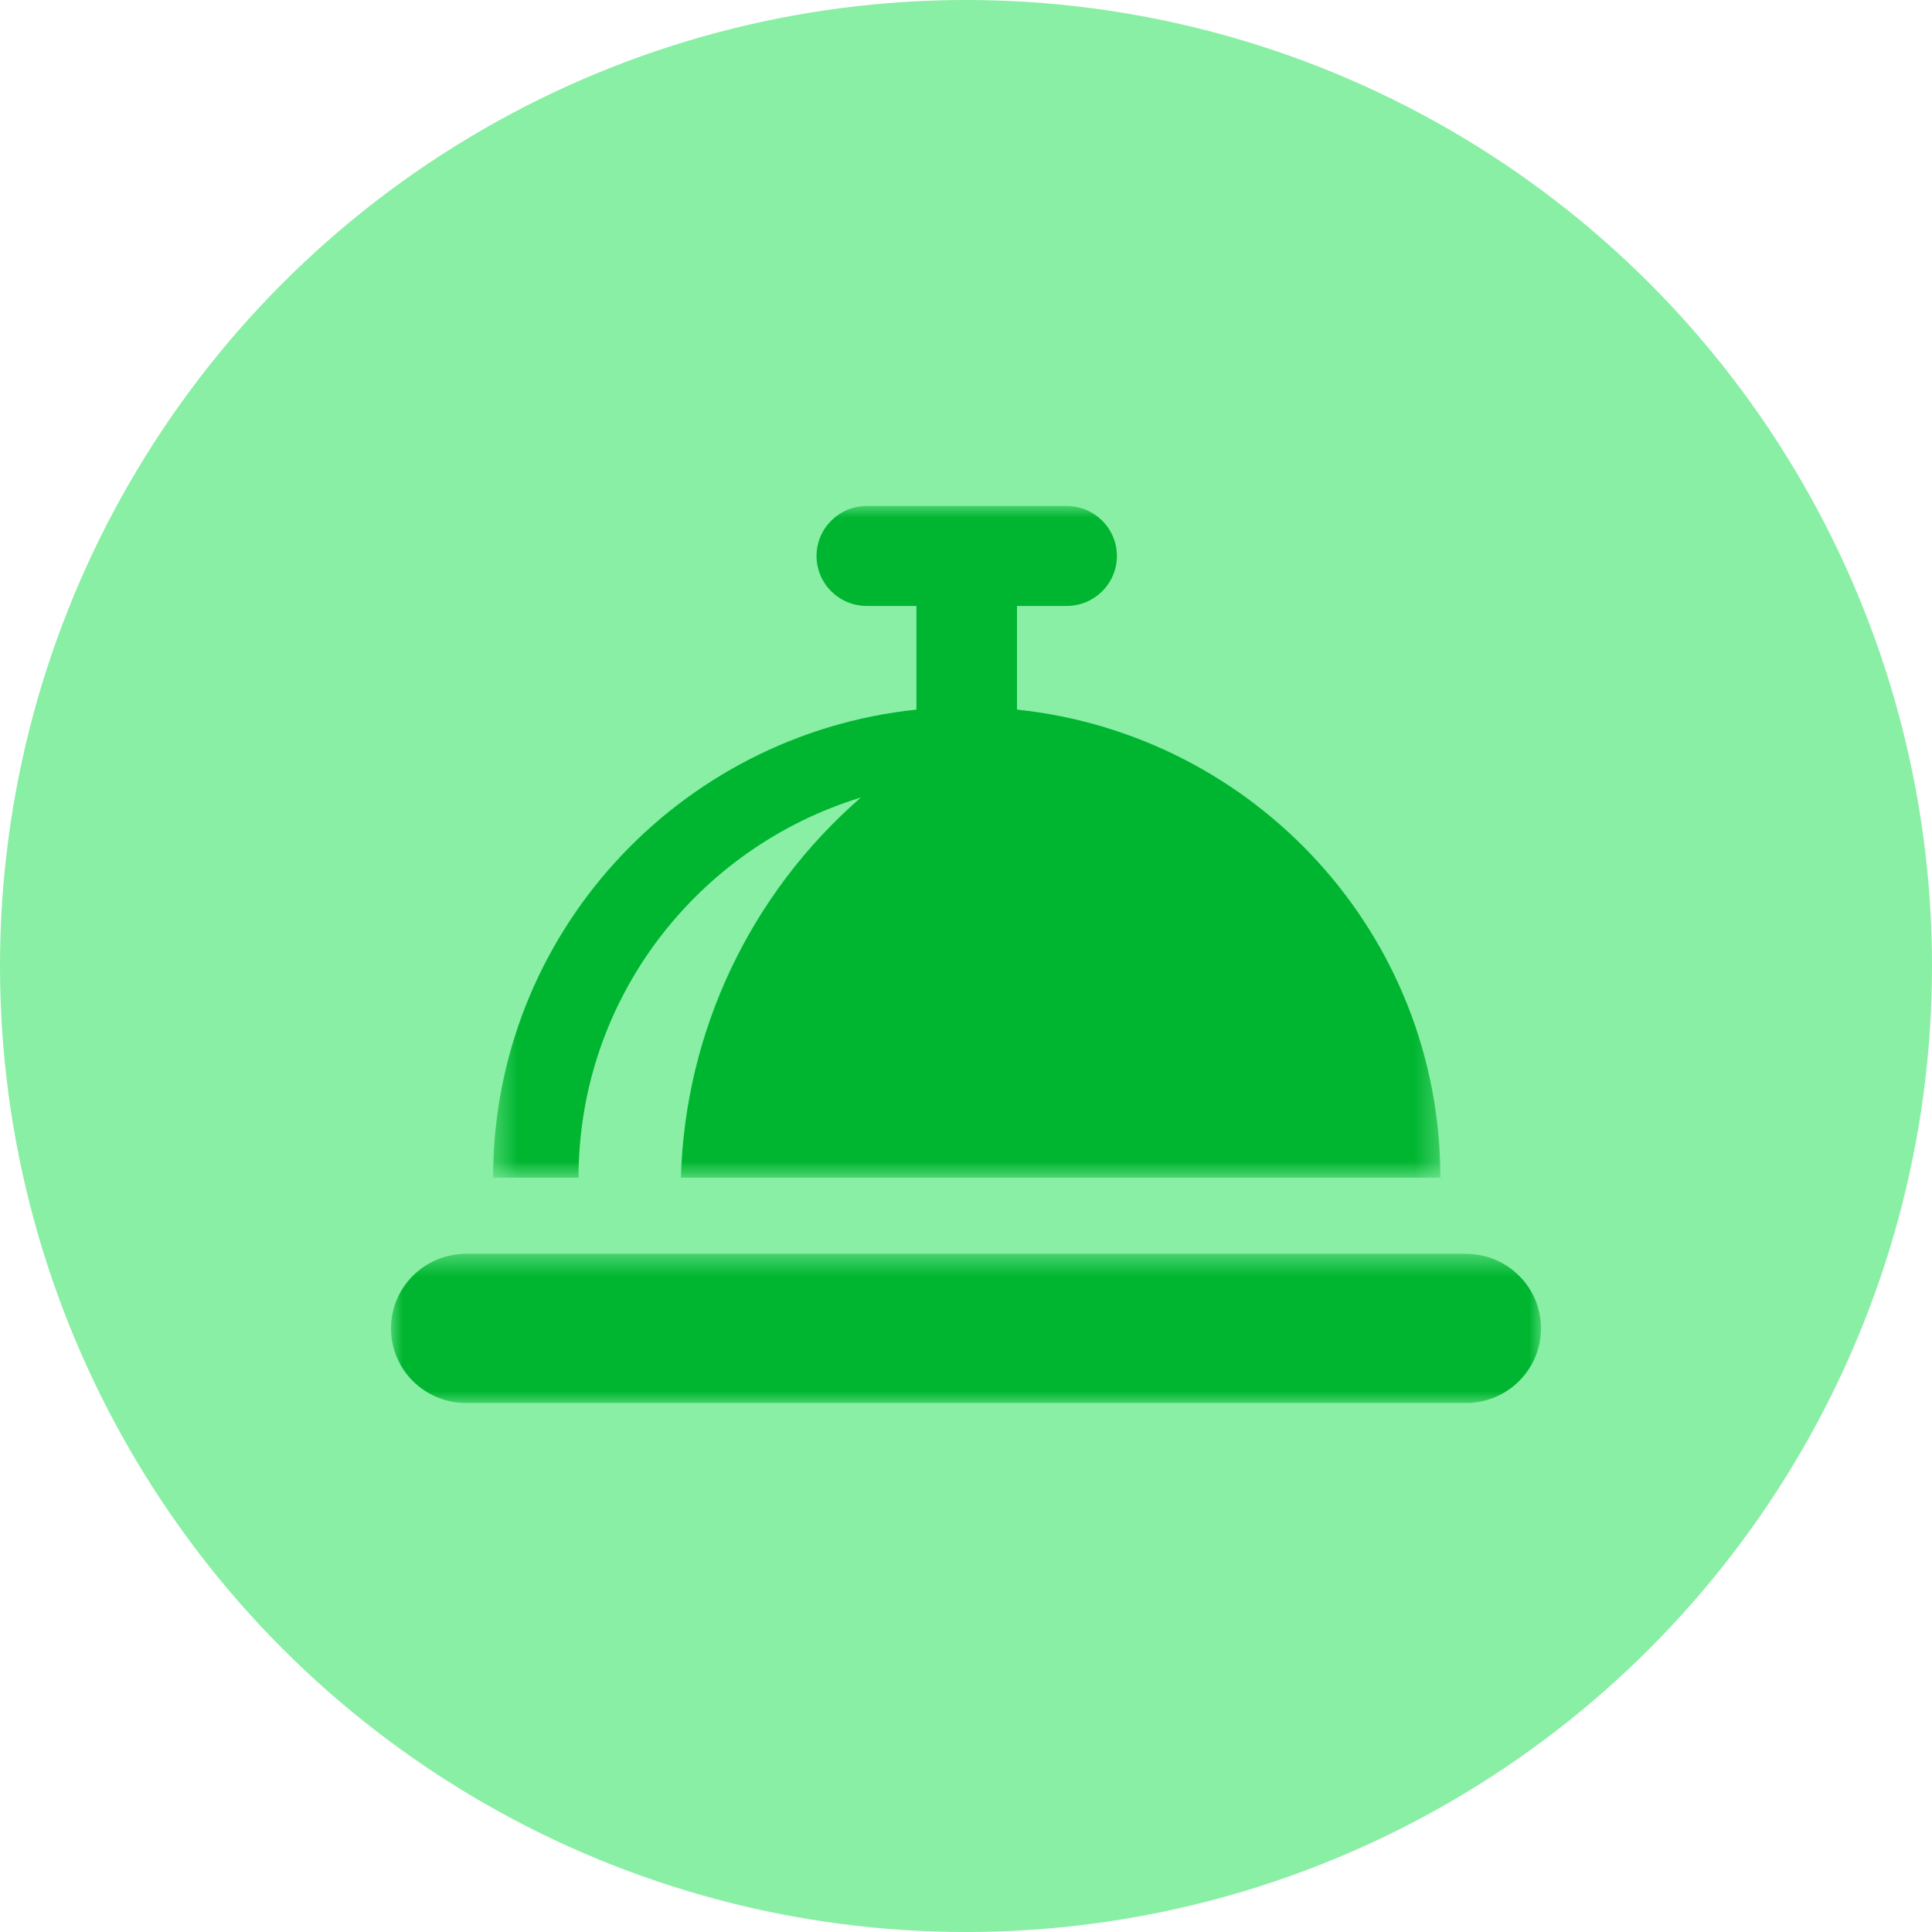 <svg width="84" height="84" viewBox="0 0 84 84" fill="none" xmlns="http://www.w3.org/2000/svg">
<circle cx="42" cy="42" r="42" fill="#88EFA4"/>
<mask id="mask0" mask-type="alpha" maskUnits="userSpaceOnUse" x="17" y="54" width="50" height="7">
<path fill-rule="evenodd" clip-rule="evenodd" d="M17 54.515H67V61H17V54.515Z" fill="white"/>
</mask>
<g mask="url(#mask0)">
<path d="M63.737 54.515H20.262C18.461 54.515 17 55.967 17 57.758C17 59.548 18.461 61 20.262 61H63.737C65.539 61 67 59.548 67 57.758C67 55.967 65.539 54.515 63.737 54.515" fill="#00B631"/>
</g>
<mask id="mask1" mask-type="alpha" maskUnits="userSpaceOnUse" x="21" y="22" width="42" height="30">
<path fill-rule="evenodd" clip-rule="evenodd" d="M21.439 22H62.626V51.205H21.439V22Z" fill="white"/>
</mask>
<g mask="url(#mask1)">
<path d="M37.43 34.675C32.617 38.86 29.781 44.852 29.605 51.205H62.625C62.625 40.635 54.563 31.936 44.217 30.852V26.346H46.375C47.582 26.346 48.561 25.373 48.561 24.173C48.561 22.973 47.582 22 46.375 22H37.687C36.48 22 35.501 22.973 35.501 24.173C35.501 25.373 36.48 26.346 37.687 26.346H39.845V30.852C29.5 31.938 21.439 40.635 21.439 51.205H25.154C25.154 43.427 30.321 36.849 37.43 34.675Z" fill="#00B631"/>
</g>
</svg>

